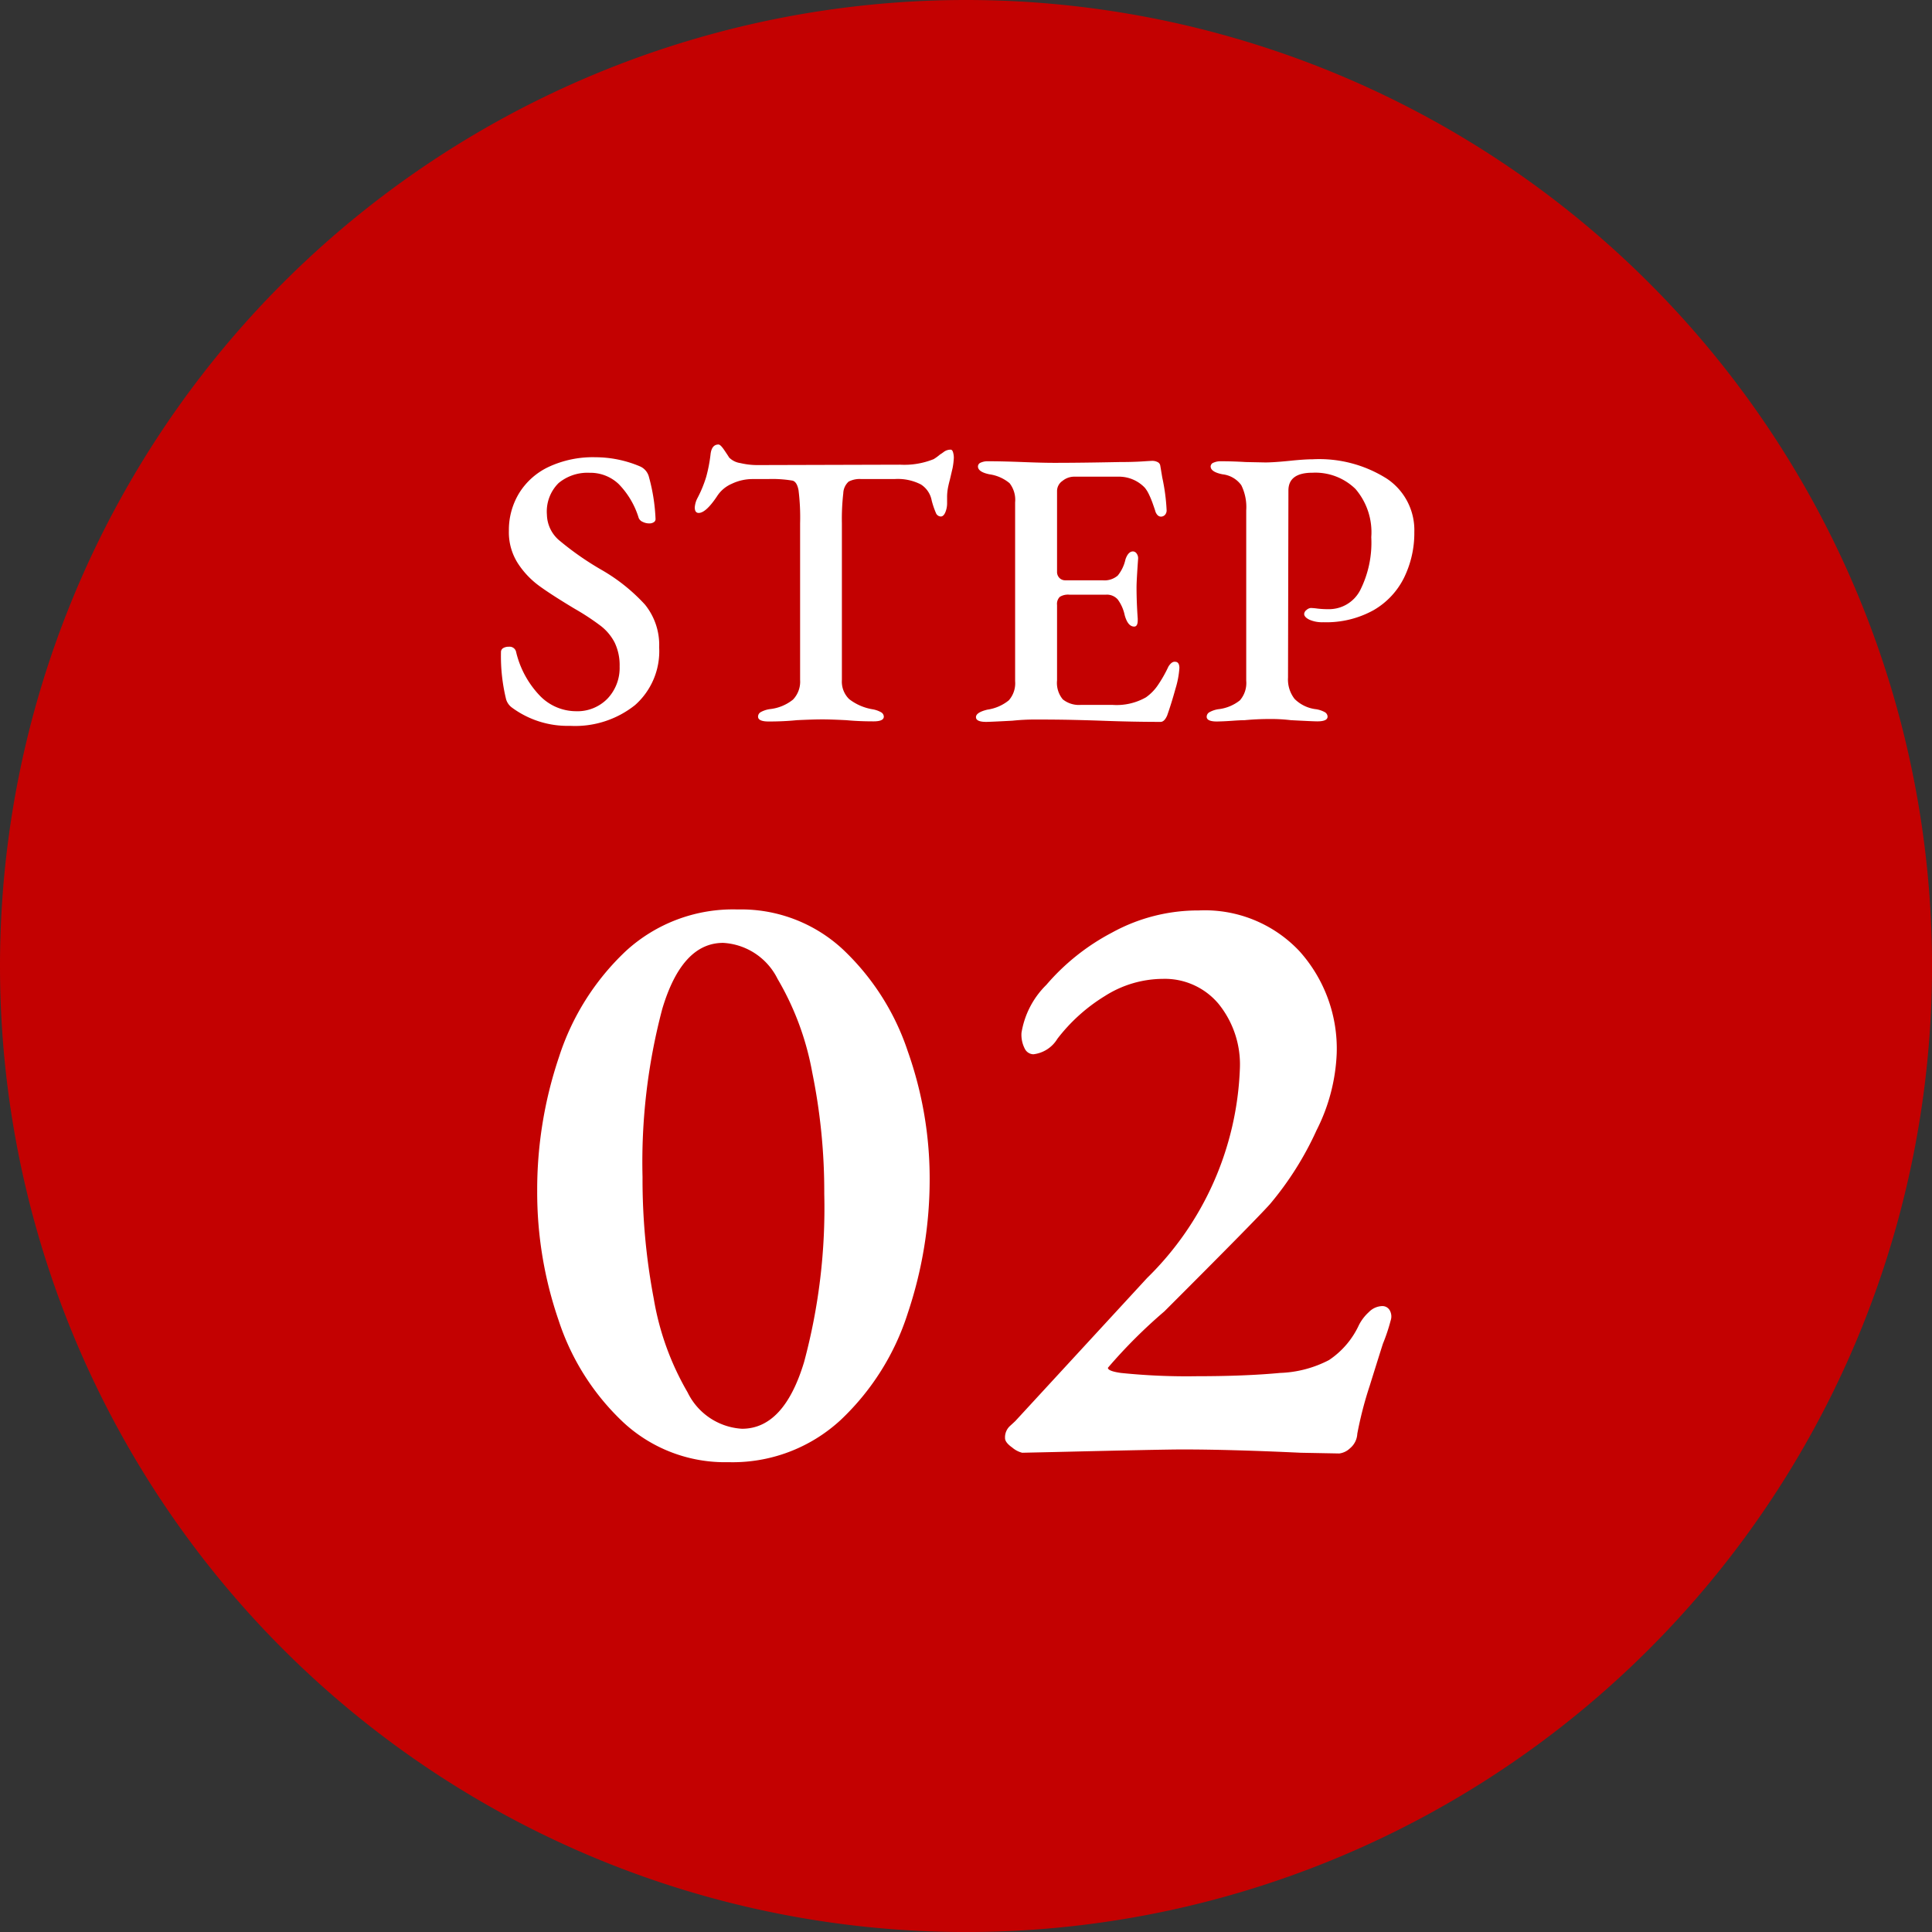 <svg xmlns="http://www.w3.org/2000/svg" width="58.619" height="58.619" viewBox="0 0 58.619 58.619"><rect x="0" y="0" width="58.619" height="58.619" fill="#333333" stroke="none"/><g transform="translate(4753 -13607.859)"><path d="M29.31,0A29.31,29.31,0,1,1,0,29.31,29.31,29.31,0,0,1,29.31,0Z" transform="translate(-4753 13607.859)" fill="#c30101"/><path d="M-6.9.364A4.533,4.533,0,0,1-10.088-.845a7.39,7.39,0,0,1-1.963-3.094,11.919,11.919,0,0,1-.65-3.913,12.593,12.593,0,0,1,.663-4.082,7.616,7.616,0,0,1,2.028-3.211,4.81,4.81,0,0,1,3.393-1.261A4.533,4.533,0,0,1-3.432-15.2,7.5,7.5,0,0,1-1.456-12.1,11.556,11.556,0,0,1-.793-8.242,12.748,12.748,0,0,1-1.456-4.16,7.64,7.64,0,0,1-3.5-.91,4.829,4.829,0,0,1-6.9.364ZM-6.487-.65q1.274,0,1.885-2.028a17.967,17.967,0,0,0,.611-5.1,18.079,18.079,0,0,0-.364-3.679A8.622,8.622,0,0,0-5.408-14.3a1.964,1.964,0,0,0-1.651-1.092q-1.248,0-1.846,2a18.166,18.166,0,0,0-.6,5.1A19.363,19.363,0,0,0-9.165-4.6,8.4,8.4,0,0,0-8.138-1.755,1.963,1.963,0,0,0-6.487-.65ZM10.465.078q-2.132-.1-3.588-.1-.6,0-3.874.078L2.015.078a.73.73,0,0,1-.3-.156q-.221-.156-.221-.286a.467.467,0,0,1,.143-.364q.143-.13.169-.156l4-4.342A9.367,9.367,0,0,0,8.619-11.57a2.92,2.92,0,0,0-.65-1.976,2.126,2.126,0,0,0-1.69-.754,3.3,3.3,0,0,0-1.755.52,5.306,5.306,0,0,0-1.443,1.3.982.982,0,0,1-.728.468.3.3,0,0,1-.26-.169.922.922,0,0,1-.1-.481,2.633,2.633,0,0,1,.754-1.456A6.748,6.748,0,0,1,4.732-15.7a5.412,5.412,0,0,1,2.639-.676,3.939,3.939,0,0,1,3.055,1.235,4.424,4.424,0,0,1,1.131,3.107,5.637,5.637,0,0,1-.611,2.327A9.684,9.684,0,0,1,9.529-7.462q-.468.52-3.2,3.25A15.633,15.633,0,0,0,4.615-2.5q0,.1.39.156a19.381,19.381,0,0,0,2.314.1q1.456,0,2.522-.1a3.46,3.46,0,0,0,1.482-.39,2.574,2.574,0,0,0,.91-1.066,1.381,1.381,0,0,1,.3-.39.59.59,0,0,1,.4-.182.255.255,0,0,1,.234.13.381.381,0,0,1,.026.312,5.531,5.531,0,0,1-.234.7q-.1.312-.4,1.274a11.382,11.382,0,0,0-.377,1.456.609.609,0,0,1-.221.442A.575.575,0,0,1,11.635.1Z" transform="translate(-4724 13651.859)" fill="#fff"/><path d="M-11.7.18a2.845,2.845,0,0,1-1.764-.552.481.481,0,0,1-.18-.252A5.5,5.5,0,0,1-13.8-2.052a.139.139,0,0,1,.066-.126.32.32,0,0,1,.174-.042.2.2,0,0,1,.216.144,2.877,2.877,0,0,0,.726,1.344,1.53,1.53,0,0,0,1.086.468,1.273,1.273,0,0,0,.966-.384A1.352,1.352,0,0,0-10.2-1.62a1.586,1.586,0,0,0-.15-.726,1.522,1.522,0,0,0-.414-.5,7.332,7.332,0,0,0-.792-.522q-.72-.432-1.086-.7a2.607,2.607,0,0,1-.642-.678,1.743,1.743,0,0,1-.276-.99,2.152,2.152,0,0,1,.312-1.146,2.107,2.107,0,0,1,.906-.8,3.172,3.172,0,0,1,1.4-.288,3.483,3.483,0,0,1,1.356.276.474.474,0,0,1,.276.324,5.635,5.635,0,0,1,.2,1.272.11.11,0,0,1-.054.1.244.244,0,0,1-.138.036.45.45,0,0,1-.2-.048.219.219,0,0,1-.12-.12,2.526,2.526,0,0,0-.606-1.026,1.246,1.246,0,0,0-.882-.342,1.373,1.373,0,0,0-.942.312,1.214,1.214,0,0,0-.354.96,1.052,1.052,0,0,0,.4.8,8.962,8.962,0,0,0,1.272.882A5.493,5.493,0,0,1-9.432-3.5,1.945,1.945,0,0,1-9-2.2,2.181,2.181,0,0,1-9.732-.45,2.914,2.914,0,0,1-11.7.18ZM-5.676.048Q-6,.048-6-.1a.16.16,0,0,1,.084-.138.816.816,0,0,1,.276-.09,1.343,1.343,0,0,0,.7-.288.787.787,0,0,0,.216-.6V-5.964a6.654,6.654,0,0,0-.048-1.008q-.048-.252-.18-.288A3.7,3.7,0,0,0-5.7-7.308h-.468a1.464,1.464,0,0,0-.63.144,1,1,0,0,0-.45.384q-.336.5-.552.5-.12,0-.12-.168a.728.728,0,0,1,.072-.264,3.7,3.7,0,0,0,.276-.666,4.513,4.513,0,0,0,.132-.69q.036-.288.24-.288.06,0,.174.168t.15.228a.6.6,0,0,0,.342.168,2.246,2.246,0,0,0,.51.06l4.332-.012a2.376,2.376,0,0,0,1.02-.168A1.43,1.43,0,0,0-.48-8.052,1.185,1.185,0,0,0-.366-8.13.346.346,0,0,1-.156-8.2q.048,0,.072.078a.59.59,0,0,1,.024.174,2.169,2.169,0,0,1-.036.3l-.084.36q-.036.132-.06.258a1.513,1.513,0,0,0-.024.282v.168a.709.709,0,0,1-.054.282q-.054.126-.138.126a.166.166,0,0,1-.15-.114A2.529,2.529,0,0,1-.732-6.66a.735.735,0,0,0-.33-.486,1.536,1.536,0,0,0-.8-.162H-2.868a.725.725,0,0,0-.384.078.5.5,0,0,0-.162.354,6.857,6.857,0,0,0-.042.912v4.752a.739.739,0,0,0,.222.582,1.577,1.577,0,0,0,.7.306.8.8,0,0,1,.264.09A.16.16,0,0,1-2.184-.1q0,.144-.312.144-.444,0-.828-.036-.48-.024-.72-.024-.276,0-.78.024Q-5.22.048-5.676.048ZM.924.06Q.612.06.612-.084T.96-.312a1.325,1.325,0,0,0,.648-.282A.779.779,0,0,0,1.8-1.176V-6.6a.823.823,0,0,0-.168-.582,1.215,1.215,0,0,0-.612-.27q-.348-.072-.348-.24a.127.127,0,0,1,.084-.114.515.515,0,0,1,.228-.042q.42,0,1.044.024.6.024.96.024.8,0,1.98-.024.4,0,.678-.018t.318-.018a.344.344,0,0,1,.156.036.143.143,0,0,1,.084.108l.06.36a5.94,5.94,0,0,1,.132.984.2.2,0,0,1-.054.156.17.17,0,0,1-.114.048q-.108,0-.168-.144-.012-.048-.078-.234a2.773,2.773,0,0,0-.126-.306,1,1,0,0,0-.12-.192A1.086,1.086,0,0,0,4.92-7.38H3.576a.559.559,0,0,0-.336.126.373.373,0,0,0-.168.306V-4.5a.259.259,0,0,0,.072.192.244.244,0,0,0,.18.072H4.452a.62.62,0,0,0,.462-.144,1.171,1.171,0,0,0,.234-.492q.084-.24.228-.24a.138.138,0,0,1,.108.06.242.242,0,0,1,.048.156q-.048.672-.048.876,0,.444.036.948v.048q0,.192-.108.192-.192,0-.288-.348a1.225,1.225,0,0,0-.21-.474A.437.437,0,0,0,4.56-3.8H3.444a.477.477,0,0,0-.288.066.3.3,0,0,0-.084.246V-1.2a.781.781,0,0,0,.174.576A.782.782,0,0,0,3.8-.456h.948a1.8,1.8,0,0,0,1.02-.228,1.436,1.436,0,0,0,.348-.348,4.014,4.014,0,0,0,.336-.588q.1-.156.2-.144.132,0,.132.192a2.751,2.751,0,0,1-.12.63q-.12.438-.252.81-.084.192-.2.192-.84,0-1.8-.036Q4.092.012,3.582,0T2.4-.012a6.645,6.645,0,0,0-.684.036Q1.032.06.924.06Zm7-.012q-.312,0-.312-.144a.16.16,0,0,1,.084-.138.8.8,0,0,1,.264-.09,1.275,1.275,0,0,0,.66-.27.8.8,0,0,0,.192-.594V-6.36a1.5,1.5,0,0,0-.15-.762.812.812,0,0,0-.57-.33q-.36-.072-.36-.24a.128.128,0,0,1,.09-.114.523.523,0,0,1,.222-.042q.348,0,.756.024l.588.012q.252,0,.732-.048.456-.048.708-.048a3.837,3.837,0,0,1,2.25.588,1.875,1.875,0,0,1,.834,1.62A3.081,3.081,0,0,1,13.6-4.314a2.328,2.328,0,0,1-.924.984,2.958,2.958,0,0,1-1.53.366.948.948,0,0,1-.42-.078q-.156-.078-.156-.174a.164.164,0,0,1,.072-.12.215.215,0,0,1,.132-.06,1.9,1.9,0,0,1,.2.018,2.631,2.631,0,0,0,.324.018,1.065,1.065,0,0,0,.972-.576,3.208,3.208,0,0,0,.336-1.608,2.017,2.017,0,0,0-.48-1.464A1.743,1.743,0,0,0,10.824-7.5q-.732,0-.732.54L10.08-1.284a.958.958,0,0,0,.2.648,1.1,1.1,0,0,0,.654.312.8.8,0,0,1,.264.09A.16.16,0,0,1,11.28-.1q0,.144-.312.144-.12,0-.8-.036a5.133,5.133,0,0,0-.612-.036q-.408,0-.792.036-.12,0-.372.018T7.92.048Z" transform="translate(-4724 13629.702)" fill="#fff"/></g></svg>